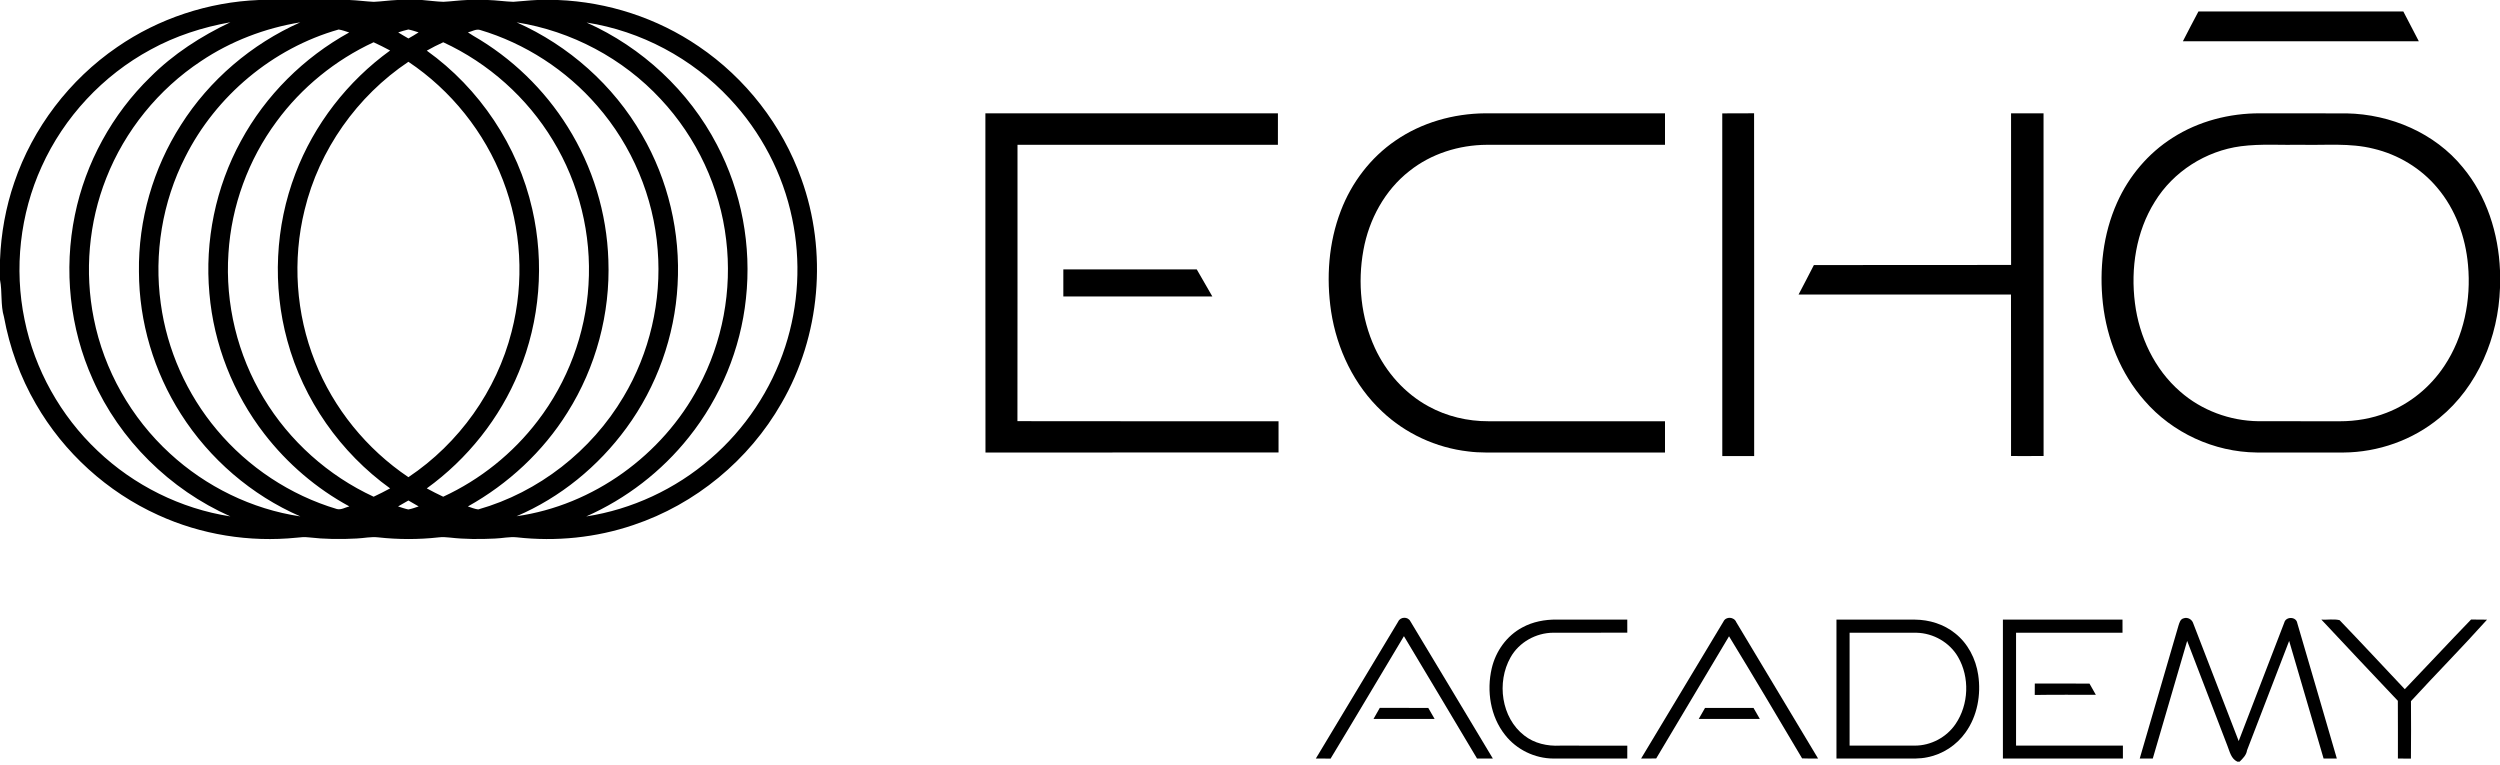 <svg xmlns="http://www.w3.org/2000/svg" width="147" height="45" viewBox="0 0 147 45" fill="none"><g clip-path="url(#clip0_1018_10)"><path d="M15.221 0H20.549C21.026 0.018 21.5 0.084 21.977 0.108C22.438 0.087 22.896 0.02 23.356 0H24.815C25.233 0.033 25.649 0.094 26.07 0.106C26.537 0.084 27.003 0.018 27.471 0H28.687C29.186 0.013 29.682 0.091 30.182 0.106C30.651 0.08 31.117 0.016 31.587 0H32.799C35.742 0.116 38.647 1.062 41.08 2.725C43.845 4.598 45.996 7.362 47.117 10.509C48.673 14.8 48.243 19.758 45.951 23.707C44.047 27.048 40.891 29.654 37.241 30.872C35.049 31.617 32.691 31.853 30.392 31.595C29.96 31.549 29.532 31.653 29.102 31.667C28.219 31.711 27.33 31.709 26.451 31.609C26.23 31.583 26.006 31.57 25.785 31.598C24.608 31.729 23.415 31.727 22.238 31.597C21.814 31.547 21.392 31.647 20.968 31.664C20.028 31.717 19.083 31.705 18.146 31.597C17.91 31.567 17.672 31.589 17.437 31.616C14.672 31.897 11.832 31.442 9.304 30.286C6.304 28.928 3.751 26.609 2.11 23.755C1.191 22.174 0.564 20.43 0.233 18.633C0.023 17.924 0.143 17.17 0 16.453V15.283C0.061 13.735 0.335 12.193 0.84 10.727C1.93 7.516 4.09 4.684 6.887 2.77C9.33 1.081 12.256 0.12 15.221 0ZM8.86 2.915C6.051 4.432 3.762 6.886 2.449 9.797C1.175 12.591 0.821 15.791 1.444 18.798C2.038 21.726 3.563 24.452 5.734 26.503C7.869 28.539 10.63 29.913 13.546 30.364C9.986 28.785 7.035 25.871 5.455 22.307C4.1 19.301 3.737 15.867 4.404 12.641C5.029 9.575 6.599 6.711 8.842 4.529C10.194 3.173 11.823 2.127 13.547 1.309C11.915 1.6 10.316 2.115 8.86 2.915ZM11.82 3.594C9.318 5.247 7.344 7.683 6.247 10.474C5.217 13.08 4.962 15.984 5.515 18.73C6.114 21.76 7.713 24.577 9.99 26.663C12.108 28.614 14.808 29.94 17.66 30.364C14.789 29.118 12.318 26.984 10.639 24.345C9.051 21.862 8.176 18.925 8.17 15.976C8.127 12.939 9.003 9.901 10.64 7.344C12.315 4.698 14.797 2.587 17.656 1.314C15.579 1.652 13.569 2.421 11.82 3.594ZM30.377 1.314C33.444 2.678 36.073 5.012 37.746 7.925C39.291 10.576 40.02 13.686 39.842 16.747C39.679 19.77 38.617 22.734 36.826 25.174C35.18 27.424 32.942 29.259 30.374 30.354C34.883 29.715 38.956 26.758 41.079 22.743C42.488 20.119 43.057 17.059 42.699 14.104C42.342 11.029 40.966 8.089 38.851 5.83C36.633 3.436 33.6 1.825 30.377 1.314ZM34.49 1.325C37.751 2.782 40.509 5.343 42.158 8.515C43.607 11.272 44.202 14.464 43.861 17.559C43.549 20.52 42.365 23.381 40.506 25.706C38.909 27.717 36.817 29.328 34.469 30.367C37.158 29.953 39.718 28.758 41.775 26.978C43.806 25.234 45.347 22.924 46.173 20.378C46.961 17.96 47.103 15.338 46.58 12.85C46.038 10.217 44.744 7.75 42.903 5.795C40.696 3.43 37.689 1.824 34.49 1.325ZM10.889 9.237C9.547 11.873 9.045 14.921 9.453 17.848C9.821 20.571 10.984 23.176 12.752 25.277C14.585 27.469 17.069 29.116 19.809 29.931C20.06 29.994 20.301 29.835 20.542 29.776C18.604 28.726 16.896 27.261 15.549 25.518C13.711 23.147 12.569 20.243 12.313 17.253C12.032 14.168 12.681 11.003 14.169 8.286C15.619 5.606 17.866 3.379 20.533 1.909C20.327 1.847 20.125 1.766 19.912 1.735C16.035 2.837 12.693 5.638 10.889 9.237ZM23.414 1.906C23.612 2.03 23.814 2.145 24.016 2.262C24.217 2.146 24.419 2.032 24.614 1.904C24.414 1.843 24.217 1.773 24.012 1.734C23.808 1.775 23.612 1.845 23.414 1.906ZM27.514 1.903C27.615 1.972 27.718 2.038 27.825 2.102C30.079 3.398 32.005 5.257 33.381 7.462C34.85 9.8 35.683 12.531 35.772 15.291C35.891 18.43 35.043 21.596 33.366 24.253C31.929 26.558 29.88 28.457 27.512 29.779C27.712 29.845 27.909 29.929 28.12 29.955C31.672 28.947 34.778 26.51 36.658 23.338C38.202 20.757 38.913 17.692 38.672 14.694C38.438 11.585 37.166 8.569 35.116 6.221C33.299 4.122 30.879 2.549 28.216 1.758C27.977 1.696 27.744 1.855 27.514 1.903ZM16.26 7.148C14.602 9.387 13.606 12.109 13.433 14.889C13.232 17.853 13.964 20.871 15.504 23.411C17.018 25.931 19.302 27.974 21.97 29.207C22.298 29.054 22.62 28.889 22.939 28.717C20.017 26.617 17.836 23.505 16.895 20.029C16.014 16.814 16.177 13.319 17.37 10.206C18.466 7.317 20.437 4.777 22.939 2.97C22.618 2.801 22.297 2.634 21.967 2.485C19.715 3.53 17.728 5.145 16.26 7.148ZM25.095 2.978C28.2 5.198 30.456 8.574 31.297 12.298C32.023 15.466 31.755 18.858 30.511 21.863C29.393 24.595 27.486 26.989 25.095 28.717C25.411 28.891 25.734 29.053 26.061 29.207C28.238 28.2 30.164 26.658 31.617 24.749C33.376 22.459 34.432 19.638 34.603 16.755C34.793 13.796 34.055 10.787 32.513 8.255C31 5.746 28.722 3.712 26.063 2.485C25.734 2.637 25.409 2.797 25.095 2.978ZM17.912 12.339C17.185 15.281 17.397 18.45 18.524 21.264C19.613 24.015 21.56 26.41 24.015 28.058C26.988 26.072 29.201 22.974 30.082 19.507C30.839 16.579 30.664 13.415 29.573 10.593C28.496 7.774 26.523 5.31 24.014 3.633C20.999 5.651 18.765 8.809 17.912 12.339ZM23.406 29.778C23.605 29.841 23.802 29.913 24.008 29.956C24.218 29.921 24.417 29.843 24.618 29.778C24.418 29.66 24.216 29.544 24.015 29.429C23.813 29.547 23.61 29.664 23.406 29.778Z" fill="black"></path><path d="M128.354 2.426C128.652 1.838 128.962 1.256 129.269 0.673C133.285 0.674 137.3 0.673 141.315 0.674C141.615 1.26 141.928 1.838 142.226 2.425C137.602 2.426 132.978 2.424 128.354 2.426Z" fill="black"></path><path d="M57.941 6.665C63.675 6.664 69.409 6.663 75.142 6.665C75.141 7.281 75.141 7.898 75.141 8.513C70.038 8.514 64.934 8.513 59.829 8.514C59.826 13.931 59.835 19.347 59.825 24.764C64.943 24.777 70.06 24.765 75.178 24.769C75.178 25.382 75.178 25.994 75.178 26.607C69.434 26.609 63.69 26.603 57.946 26.61C57.937 19.962 57.945 13.313 57.941 6.665Z" fill="black"></path><path d="M82.062 8.261C83.596 7.204 85.464 6.68 87.319 6.663C90.847 6.665 94.374 6.664 97.902 6.664C97.901 7.28 97.902 7.898 97.902 8.514C94.407 8.514 90.913 8.512 87.419 8.515C85.79 8.524 84.15 9.037 82.87 10.058C81.421 11.191 80.495 12.905 80.17 14.701C79.817 16.63 80.02 18.678 80.845 20.464C81.506 21.896 82.605 23.138 83.996 23.893C85.069 24.484 86.296 24.772 87.518 24.769C90.979 24.769 94.441 24.769 97.902 24.769C97.902 25.382 97.902 25.994 97.902 26.607C94.736 26.607 91.569 26.607 88.403 26.607C87.711 26.6 87.017 26.637 86.33 26.544C84.447 26.329 82.639 25.496 81.263 24.19C79.622 22.656 78.607 20.523 78.269 18.314C77.975 16.336 78.12 14.267 78.842 12.391C79.474 10.736 80.593 9.26 82.062 8.261Z" fill="black"></path><path d="M101.269 6.667C101.893 6.659 102.517 6.669 103.14 6.661C103.151 13.379 103.142 20.097 103.145 26.815C102.52 26.816 101.896 26.815 101.271 26.815C101.269 20.099 101.273 13.383 101.269 6.667Z" fill="black"></path><path d="M118.25 6.664C118.886 6.664 119.523 6.664 120.16 6.664C120.162 13.38 120.157 20.095 120.163 26.811C119.525 26.821 118.886 26.814 118.249 26.814C118.248 23.649 118.253 20.485 118.246 17.32C114.082 17.322 109.918 17.323 105.755 17.32C106.055 16.741 106.363 16.168 106.656 15.586C110.521 15.575 114.387 15.589 118.252 15.579C118.246 12.607 118.251 9.635 118.25 6.664Z" fill="black"></path><path d="M127.752 8.1C129.275 7.124 131.095 6.656 132.897 6.663C134.593 6.667 136.291 6.66 137.987 6.667C140.567 6.716 143.165 7.817 144.811 9.839C146.222 11.528 146.912 13.728 147 15.906V16.934C146.9 19.812 145.702 22.722 143.446 24.57C141.873 25.878 139.835 26.595 137.794 26.608C136.094 26.606 134.392 26.608 132.693 26.607C130.192 26.581 127.729 25.451 126.094 23.555C124.701 21.971 123.884 19.927 123.65 17.841C123.43 15.839 123.656 13.758 124.486 11.911C125.177 10.361 126.315 9.008 127.752 8.1ZM131.761 8.599C129.702 8.872 127.79 10.086 126.703 11.861C125.599 13.622 125.274 15.791 125.536 17.831C125.785 19.795 126.683 21.711 128.19 23.02C129.449 24.131 131.117 24.746 132.793 24.767C134.391 24.772 135.989 24.767 137.587 24.77C138.521 24.77 139.458 24.612 140.33 24.271C141.713 23.739 142.907 22.754 143.724 21.521C144.881 19.788 145.309 17.635 145.119 15.577C144.973 13.935 144.386 12.307 143.313 11.042C142.355 9.894 141.012 9.086 139.56 8.743C138.18 8.396 136.747 8.548 135.341 8.514C134.148 8.541 132.948 8.445 131.761 8.599Z" fill="black"></path><path d="M62.524 15.84C65.139 15.839 67.754 15.839 70.369 15.84C70.675 16.37 70.979 16.9 71.285 17.431C68.365 17.433 65.444 17.431 62.524 17.432C62.523 16.901 62.524 16.37 62.524 15.84Z" fill="black"></path><path d="M82.213 36.55C82.341 36.26 82.788 36.245 82.93 36.532C84.553 39.218 86.163 41.912 87.78 44.602C87.469 44.602 87.159 44.603 86.85 44.601C85.424 42.199 83.985 39.804 82.551 37.406C81.112 39.806 79.689 42.215 78.237 44.608C77.948 44.6 77.659 44.602 77.371 44.602C78.983 41.916 80.596 39.232 82.213 36.55Z" fill="black"></path><path d="M101.337 36.55C101.484 36.23 101.966 36.265 102.093 36.585C103.699 39.256 105.3 41.928 106.903 44.601C106.589 44.604 106.276 44.606 105.964 44.593C104.543 42.193 103.12 39.794 101.667 37.413C100.249 39.812 98.803 42.196 97.385 44.596C97.088 44.605 96.792 44.603 96.497 44.601C98.108 41.916 99.722 39.232 101.337 36.55Z" fill="black"></path><path d="M128.1 36.768C128.153 36.611 128.204 36.405 128.391 36.359C128.628 36.268 128.897 36.421 128.965 36.661C129.859 38.963 130.741 41.271 131.635 43.574C132.532 41.255 133.415 38.931 134.314 36.613C134.406 36.237 135.019 36.246 135.08 36.638C135.863 39.29 136.63 41.948 137.406 44.602C137.145 44.602 136.886 44.602 136.627 44.602C135.952 42.297 135.28 39.99 134.602 37.685C133.777 39.828 132.95 41.973 132.126 44.117C132.088 44.399 131.88 44.596 131.69 44.786H131.555C131.187 44.611 131.112 44.204 130.976 43.864C130.186 41.804 129.398 39.743 128.605 37.685C127.931 39.99 127.254 42.294 126.584 44.6C126.327 44.602 126.071 44.602 125.816 44.602C126.577 41.991 127.34 39.379 128.1 36.768Z" fill="black"></path><path d="M89.514 36.893C90.129 36.557 90.835 36.425 91.531 36.431C92.915 36.431 94.299 36.431 95.684 36.431C95.684 36.688 95.684 36.945 95.685 37.202C94.234 37.206 92.783 37.201 91.332 37.204C90.317 37.208 89.315 37.764 88.818 38.657C87.994 40.116 88.27 42.202 89.629 43.249C90.219 43.715 90.989 43.882 91.729 43.843C93.047 43.842 94.366 43.841 95.685 43.844C95.684 44.096 95.684 44.349 95.684 44.602C94.235 44.602 92.785 44.603 91.336 44.602C90.244 44.598 89.169 44.075 88.498 43.214C87.635 42.129 87.404 40.633 87.713 39.302C87.945 38.295 88.595 37.379 89.514 36.893Z" fill="black"></path><path d="M107.984 36.431C109.522 36.433 111.06 36.428 112.598 36.434C113.441 36.44 114.291 36.701 114.952 37.232C115.711 37.826 116.179 38.738 116.318 39.683C116.494 40.847 116.269 42.099 115.576 43.066C115.05 43.813 114.234 44.35 113.336 44.526C112.87 44.628 112.39 44.6 111.918 44.602C110.607 44.602 109.295 44.603 107.984 44.602C107.983 41.878 107.983 39.155 107.984 36.431ZM108.756 37.204C108.756 39.416 108.756 41.629 108.756 43.842C110.035 43.842 111.315 43.844 112.594 43.842C113.539 43.843 114.461 43.351 114.989 42.569C115.766 41.425 115.828 39.823 115.131 38.627C114.637 37.773 113.681 37.229 112.699 37.206C111.385 37.199 110.07 37.206 108.756 37.204Z" fill="black"></path><path d="M117.771 36.431C120.115 36.431 122.459 36.431 124.803 36.431C124.802 36.688 124.802 36.945 124.804 37.203C122.717 37.205 120.63 37.203 118.544 37.204C118.543 39.416 118.543 41.629 118.544 43.842C120.638 43.843 122.732 43.842 124.827 43.842C124.827 44.095 124.827 44.349 124.827 44.602C122.475 44.603 120.123 44.602 117.771 44.602C117.771 41.878 117.771 39.155 117.771 36.431Z" fill="black"></path><path d="M136.498 36.434C136.85 36.453 137.226 36.384 137.566 36.464C138.856 37.805 140.123 39.17 141.401 40.525C142.706 39.165 143.988 37.782 145.299 36.428C145.61 36.433 145.923 36.428 146.238 36.436C144.78 38.063 143.242 39.617 141.765 41.228C141.77 42.354 141.776 43.48 141.763 44.606C141.506 44.602 141.251 44.602 140.997 44.602C140.995 43.47 141.002 42.339 140.993 41.207C139.488 39.622 137.993 38.029 136.498 36.434Z" fill="black"></path><path d="M119.646 40.193C120.717 40.192 121.79 40.189 122.862 40.196C122.983 40.415 123.11 40.634 123.235 40.853C122.037 40.858 120.841 40.843 119.643 40.864C119.644 40.639 119.644 40.416 119.646 40.193Z" fill="black"></path><path d="M80.762 42.274C80.883 42.057 81.006 41.84 81.131 41.624C82.082 41.626 83.031 41.624 83.982 41.625C84.106 41.842 84.23 42.058 84.356 42.275C83.157 42.274 81.959 42.275 80.762 42.274Z" fill="black"></path><path d="M100.256 41.626C101.206 41.626 102.156 41.626 103.106 41.626C103.231 41.841 103.356 42.058 103.479 42.275C102.281 42.274 101.083 42.275 99.885 42.275C100.007 42.058 100.131 41.841 100.256 41.626Z" fill="black"></path></g><defs><clipPath id="clip0_1018_10"><rect width="147" height="44.786" fill="white"></rect></clipPath></defs></svg>